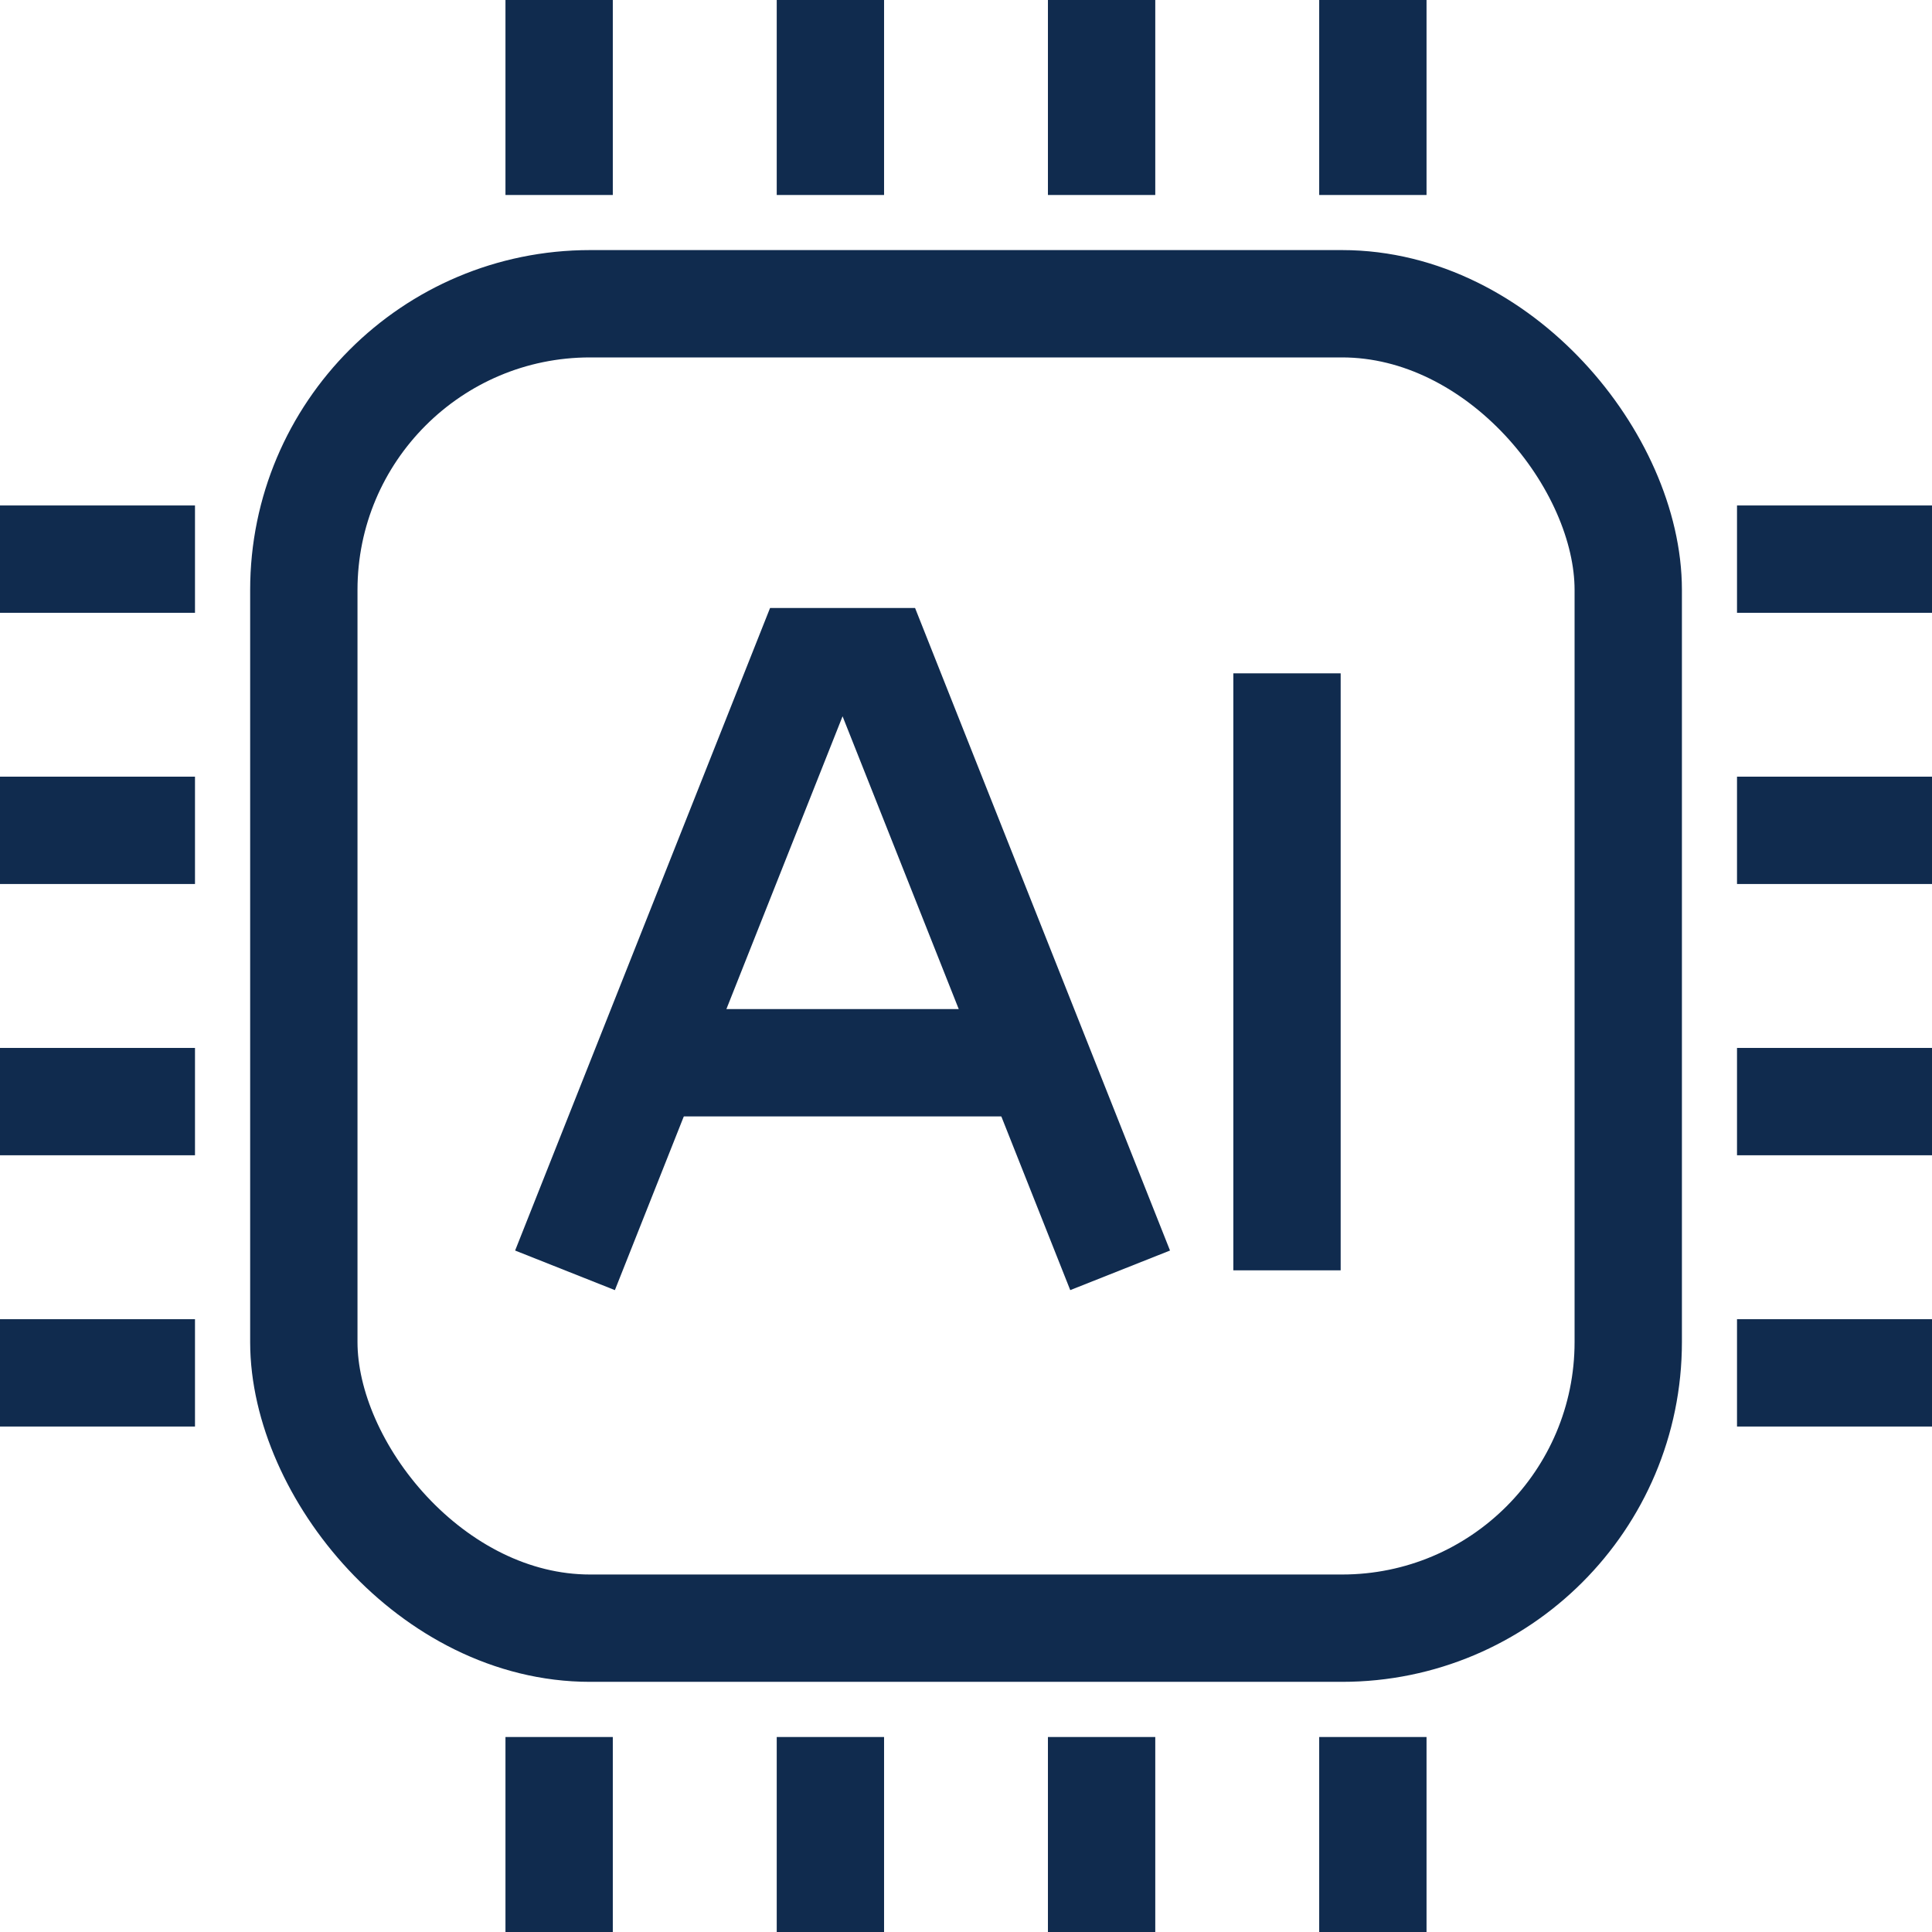 <?xml version="1.0" encoding="UTF-8"?>
<svg xmlns="http://www.w3.org/2000/svg" width="27" height="27" viewBox="0 0 27 27">
  <rect width="18.509" height="18.509" rx="4" transform="translate(4.246 4.245)" fill="none" stroke="#102b4e" stroke-miterlimit="10" stroke-width="1.5"></rect>
  <line y1="2.725" transform="translate(7.814)" fill="none" stroke="#102b4e" stroke-miterlimit="10" stroke-width="1.5"></line>
  <line y1="2.725" transform="translate(11.605)" fill="none" stroke="#102b4e" stroke-miterlimit="10" stroke-width="1.5"></line>
  <line y1="2.725" transform="translate(15.395)" fill="none" stroke="#102b4e" stroke-miterlimit="10" stroke-width="1.5"></line>
  <line y1="2.725" transform="translate(19.186)" fill="none" stroke="#102b4e" stroke-miterlimit="10" stroke-width="1.5"></line>
  <line y2="2.725" transform="translate(7.814 24.275)" fill="none" stroke="#102b4e" stroke-miterlimit="10" stroke-width="1.5"></line>
  <line y2="2.725" transform="translate(11.605 24.275)" fill="none" stroke="#102b4e" stroke-miterlimit="10" stroke-width="1.5"></line>
  <line y2="2.725" transform="translate(15.395 24.275)" fill="none" stroke="#102b4e" stroke-miterlimit="10" stroke-width="1.5"></line>
  <line y2="2.725" transform="translate(19.186 24.275)" fill="none" stroke="#102b4e" stroke-miterlimit="10" stroke-width="1.5"></line>
  <line x1="2.725" transform="translate(0 19.186)" fill="none" stroke="#102b4e" stroke-miterlimit="10" stroke-width="1.5"></line>
  <line x1="2.725" transform="translate(0 15.395)" fill="none" stroke="#102b4e" stroke-miterlimit="10" stroke-width="1.5"></line>
  <line x1="2.725" transform="translate(0 11.604)" fill="none" stroke="#102b4e" stroke-miterlimit="10" stroke-width="1.5"></line>
  <line x1="2.725" transform="translate(0 7.814)" fill="none" stroke="#102b4e" stroke-miterlimit="10" stroke-width="1.5"></line>
  <line x2="2.725" transform="translate(24.275 19.186)" fill="none" stroke="#102b4e" stroke-miterlimit="10" stroke-width="1.5"></line>
  <line x2="2.725" transform="translate(24.275 15.395)" fill="none" stroke="#102b4e" stroke-miterlimit="10" stroke-width="1.5"></line>
  <line x2="2.725" transform="translate(24.275 11.604)" fill="none" stroke="#102b4e" stroke-miterlimit="10" stroke-width="1.5"></line>
  <line x2="2.725" transform="translate(24.275 7.814)" fill="none" stroke="#102b4e" stroke-miterlimit="10" stroke-width="1.5"></line>
  <path d="M85.543,99.591l-3.375-8.506H81.16l-3.375,8.506" transform="translate(-69.889 -81.838)" fill="none" stroke="#102b4e" stroke-miterlimit="10" stroke-width="1.5"></path>
  <line y1="8.343" transform="translate(17.986 9.41)" fill="none" stroke="#102b4e" stroke-miterlimit="10" stroke-width="1.5"></line>
  <line x2="5.433" transform="translate(9.07 14.852)" fill="none" stroke="#102b4e" stroke-miterlimit="10" stroke-width="1.5"></line>
</svg>
